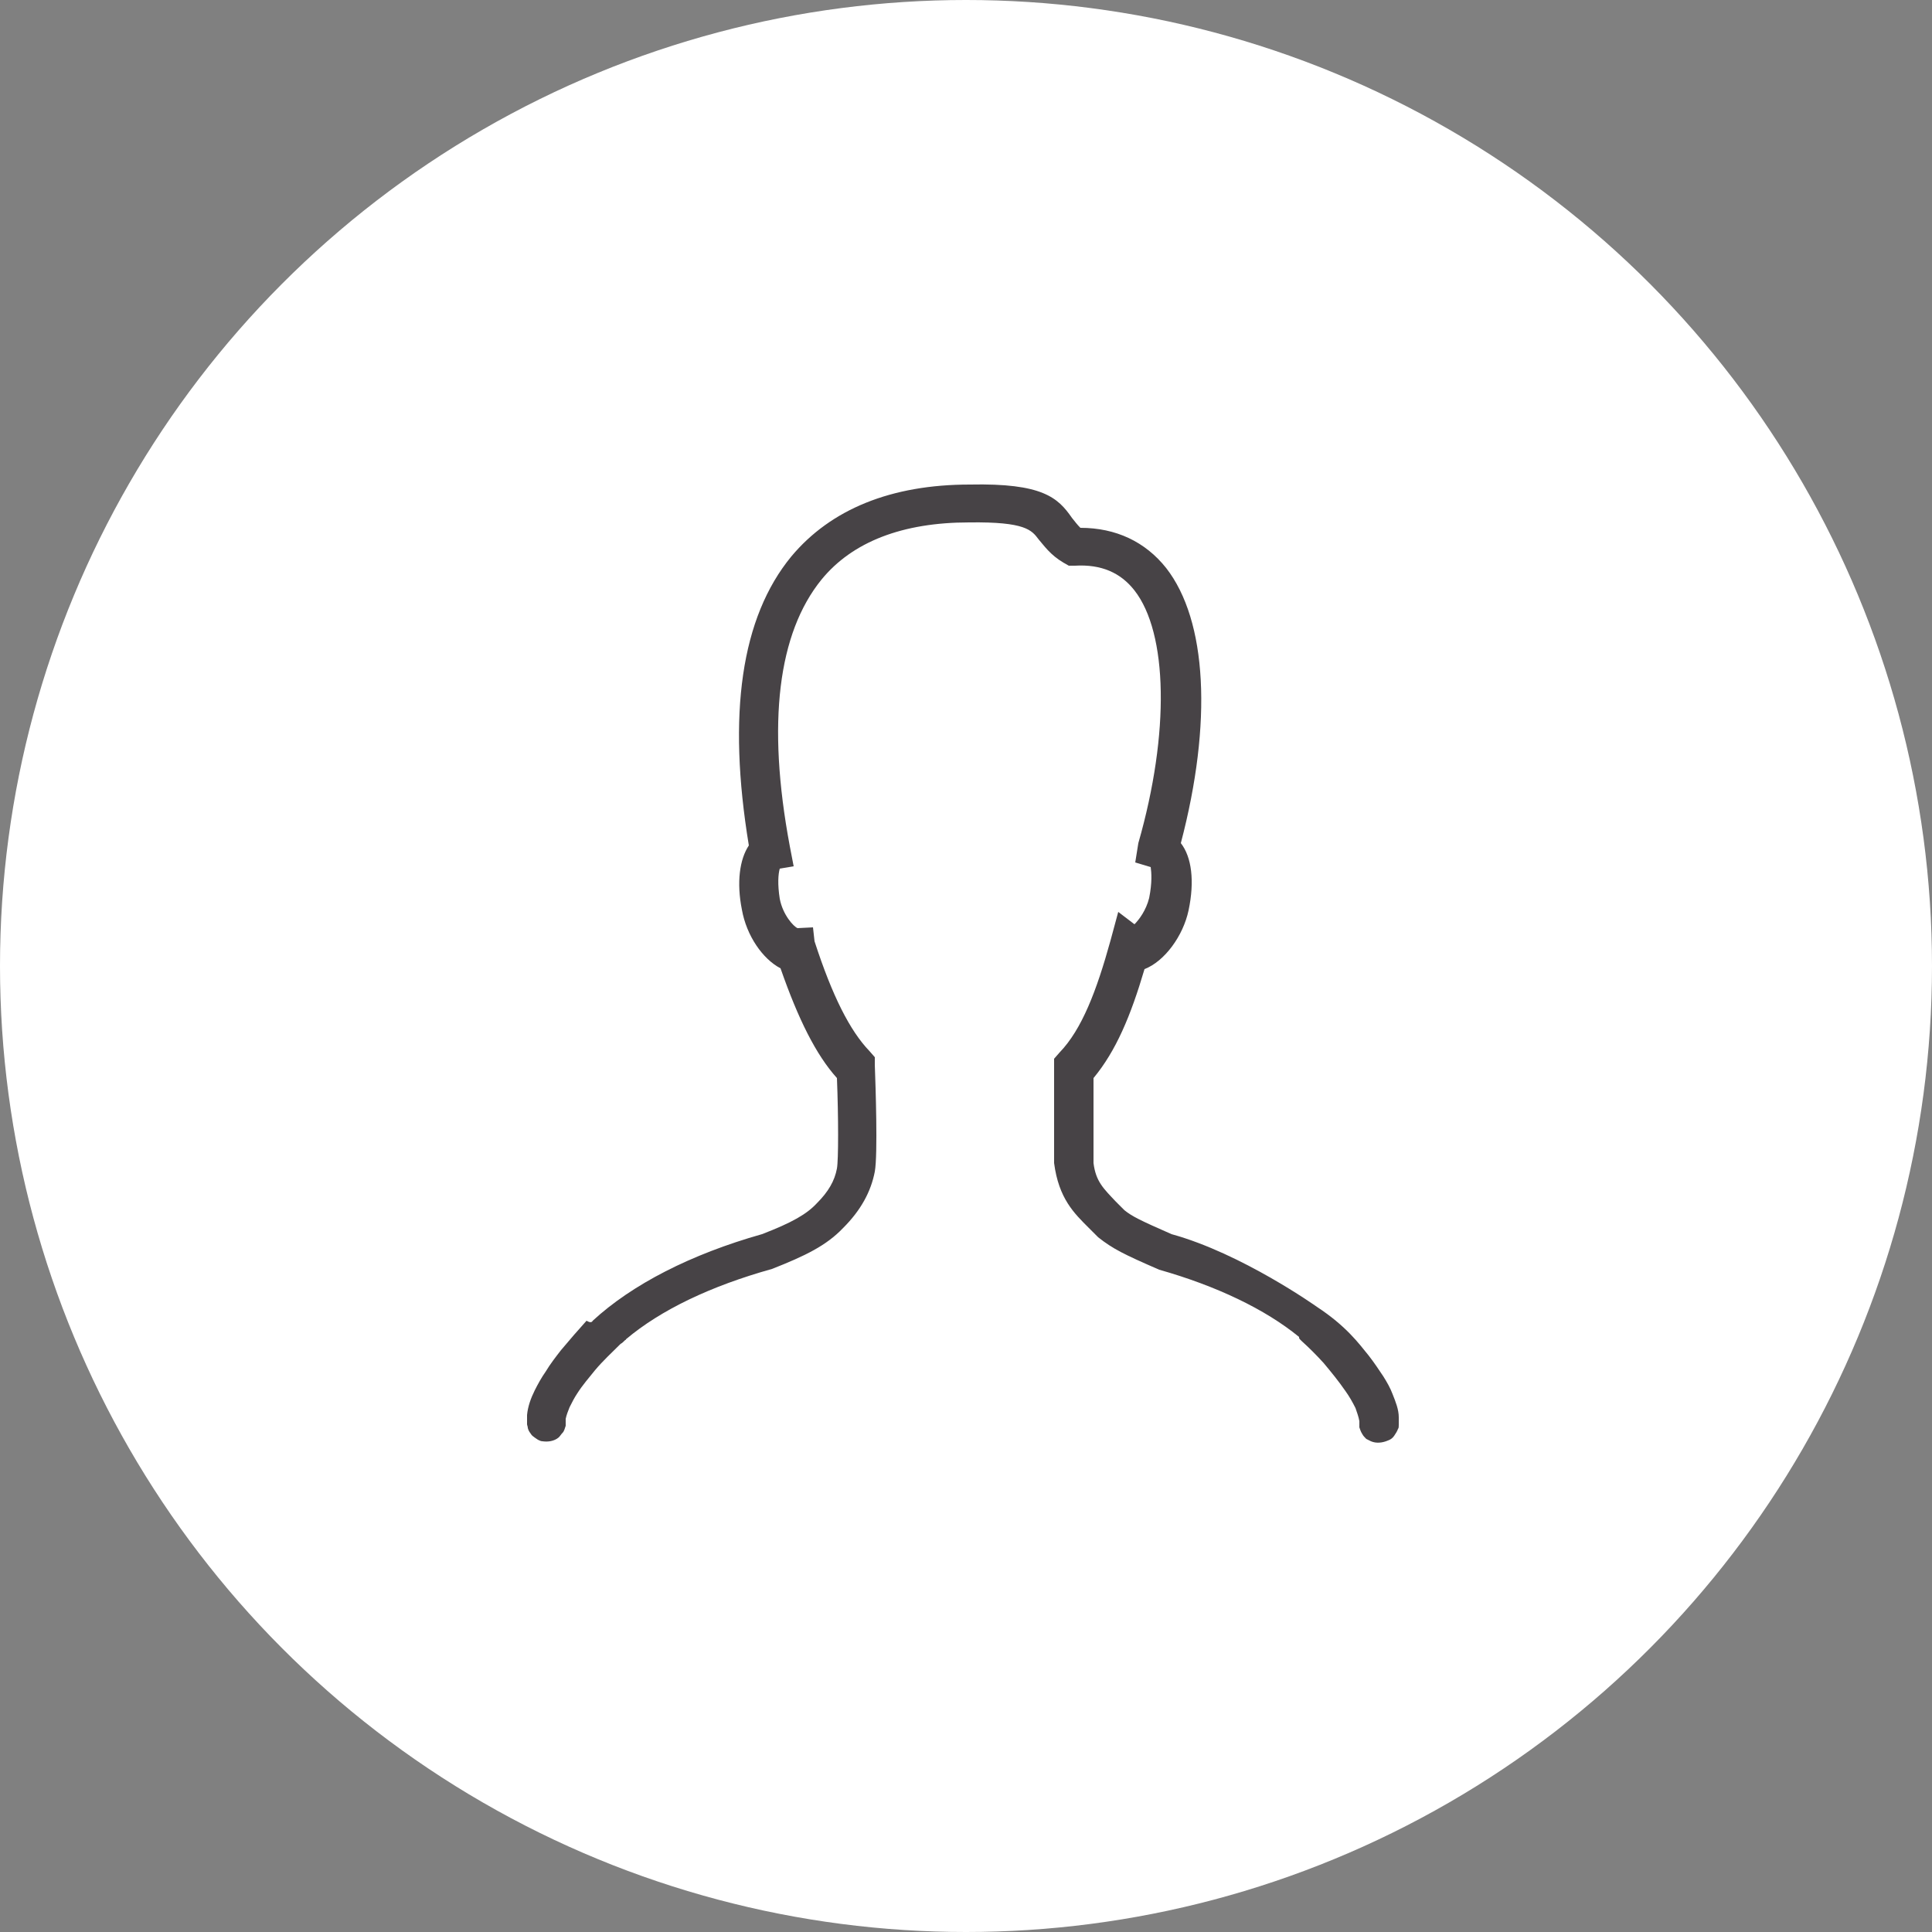 <?xml version="1.0" encoding="utf-8"?>
<!-- Generator: Adobe Illustrator 23.0.4, SVG Export Plug-In . SVG Version: 6.00 Build 0)  -->
<svg version="1.1" id="Layer_1" xmlns:serif="http://www.serif.com/"
	 xmlns="http://www.w3.org/2000/svg" xmlns:xlink="http://www.w3.org/1999/xlink" x="0px" y="0px" viewBox="0 0 250 250"
	 style="enable-background:new 0 0 250 250;" xml:space="preserve">
<rect x="0" y="0" width="250" height="250" fill="#808080" stroke="none"/>
<style type="text/css">
	.st0{fill-rule:evenodd;clip-rule:evenodd;fill:#FFFFFF;}
	.st1{fill-rule:evenodd;clip-rule:evenodd;fill:#474346;}
</style>
<g>
	<circle class="st0" cx="125" cy="125" r="125"/>
	<path class="st1" d="M76.7,170.9c5.1-4.7,12.7-8.6,21.9-11.2c3.9-1.5,5.8-2.6,7.1-4c1.5-1.5,2.3-2.9,2.6-4.5
		c0.2-1.1,0.2-6.6,0-11.7c-2.7-3-5-7.6-7.3-14.2c-2.3-1.2-4.4-4.2-5-7.6c-0.7-3.5-0.3-6.5,0.9-8.3c-2.8-17-1-29.5,5.5-37.4
		c5.1-6.1,12.9-9.3,23.1-9.3c9.4-0.2,11.4,1.7,13.2,4.3c0.4,0.5,0.7,0.9,1.1,1.3c4.6,0,8.4,1.8,11.1,5.2c5.3,6.8,6,20,1.9,35.6
		c1.4,1.8,1.8,4.9,1,8.7c-0.7,3.3-3.1,6.6-5.7,7.6c-1.8,6.1-3.7,10.6-6.6,14.1v11c0.3,2.4,1.3,3.3,2.9,5l1.1,1.1
		c1,0.8,2,1.3,6.1,3.1c9.1,2.5,18.8,9.4,18.8,9.4l0,0c3.8,2.5,5.4,4.7,6.7,6.3c0.7,0.9,1.3,1.8,1.9,2.7c0.5,0.8,0.9,1.5,1.2,2.3
		c0.4,1,0.8,2,0.8,3c0,0.3,0,0.7,0,1c0,0.2,0,0.4-0.1,0.5c-0.1,0.3-0.3,0.6-0.5,0.9s-0.5,0.5-0.8,0.6c-0.7,0.3-1.5,0.4-2.2,0.1
		c-0.2-0.1-0.4-0.2-0.6-0.3c-0.2-0.2-0.4-0.4-0.5-0.6c-0.2-0.3-0.3-0.6-0.4-0.9c0-0.1,0-0.2,0-0.3c0-0.2,0-0.3,0-0.5
		c-0.1-0.6-0.3-1.1-0.5-1.7c-0.4-0.8-0.8-1.5-1.3-2.2c-0.9-1.3-1.8-2.4-2.8-3.6c-0.9-1-1.9-2-2.9-2.9l-0.1-0.1
		c-0.1-0.1-0.2-0.2-0.2-0.3c0,0,0,0,0-0.1c-4.4-3.6-10.7-6.6-18.1-8.7c-4.6-2-6-2.7-7.9-4.2l-1.2-1.2c-1.9-1.9-3.9-3.8-4.5-8.4
		v-13.5l0.7-0.8c2.9-3,4.8-8,6.6-14.5l1-3.7l2.1,1.6c0.6-0.6,1.5-1.8,1.9-3.4c0.4-2,0.3-3.3,0.2-4l-2-0.6l0.4-2.5
		c4.1-14.3,3.8-27.2-0.5-32.7c-1.8-2.3-4.3-3.4-7.7-3.2l-0.8,0l-0.7-0.4c-1.7-1-2.5-2.2-3.2-3c-0.9-1.2-1.7-2.3-9-2.2
		c-8.6,0-15.1,2.5-19.1,7.4c-5.6,6.9-7.1,18.5-4.1,34.5l0.5,2.6l-1.8,0.3c-0.2,0.7-0.3,2,0,3.9c0.4,2.1,1.8,3.6,2.3,3.8l2-0.1
		l0.2,1.8c2.3,7.1,4.6,11.6,7.1,14.2l0.7,0.8l0,1c0.1,2.7,0.4,11.6,0,13.8c-0.5,2.6-1.8,5-4.1,7.3c-2.2,2.3-4.9,3.6-9.2,5.3
		c-7.9,2.2-14.4,5.3-18.9,9.1c0,0,0,0.1-0.1,0.1c-0.2,0.2-0.4,0.4-0.6,0.5c-1.1,1.1-2.3,2.2-3.3,3.4c-0.8,1-1.6,1.9-2.3,3
		c-0.4,0.6-0.7,1.2-1,1.8c-0.2,0.5-0.4,1-0.5,1.5c0,0.2,0,0.3,0,0.5v0.1c0,0.1,0,0.2,0,0.3c-0.1,0.3-0.2,0.7-0.4,0.9
		c-0.2,0.2-0.3,0.4-0.5,0.6c-0.6,0.5-1.4,0.6-2.1,0.5c-0.2,0-0.4-0.1-0.6-0.2c-0.3-0.2-0.6-0.4-0.8-0.6c-0.2-0.3-0.4-0.5-0.5-0.9
		c0-0.2-0.1-0.4-0.1-0.5c0-0.2,0-0.5,0-0.7c0-0.2,0-0.4,0-0.5c0.1-1.1,0.5-2.2,1-3.2c0.4-0.8,0.9-1.7,1.4-2.4c0.6-1,1.3-1.9,2-2.8
		c1-1.2,2.3-2.7,3.3-3.8C76.4,171.2,76.6,171.1,76.7,170.9L76.7,170.9z"/>
</g>
</svg>
